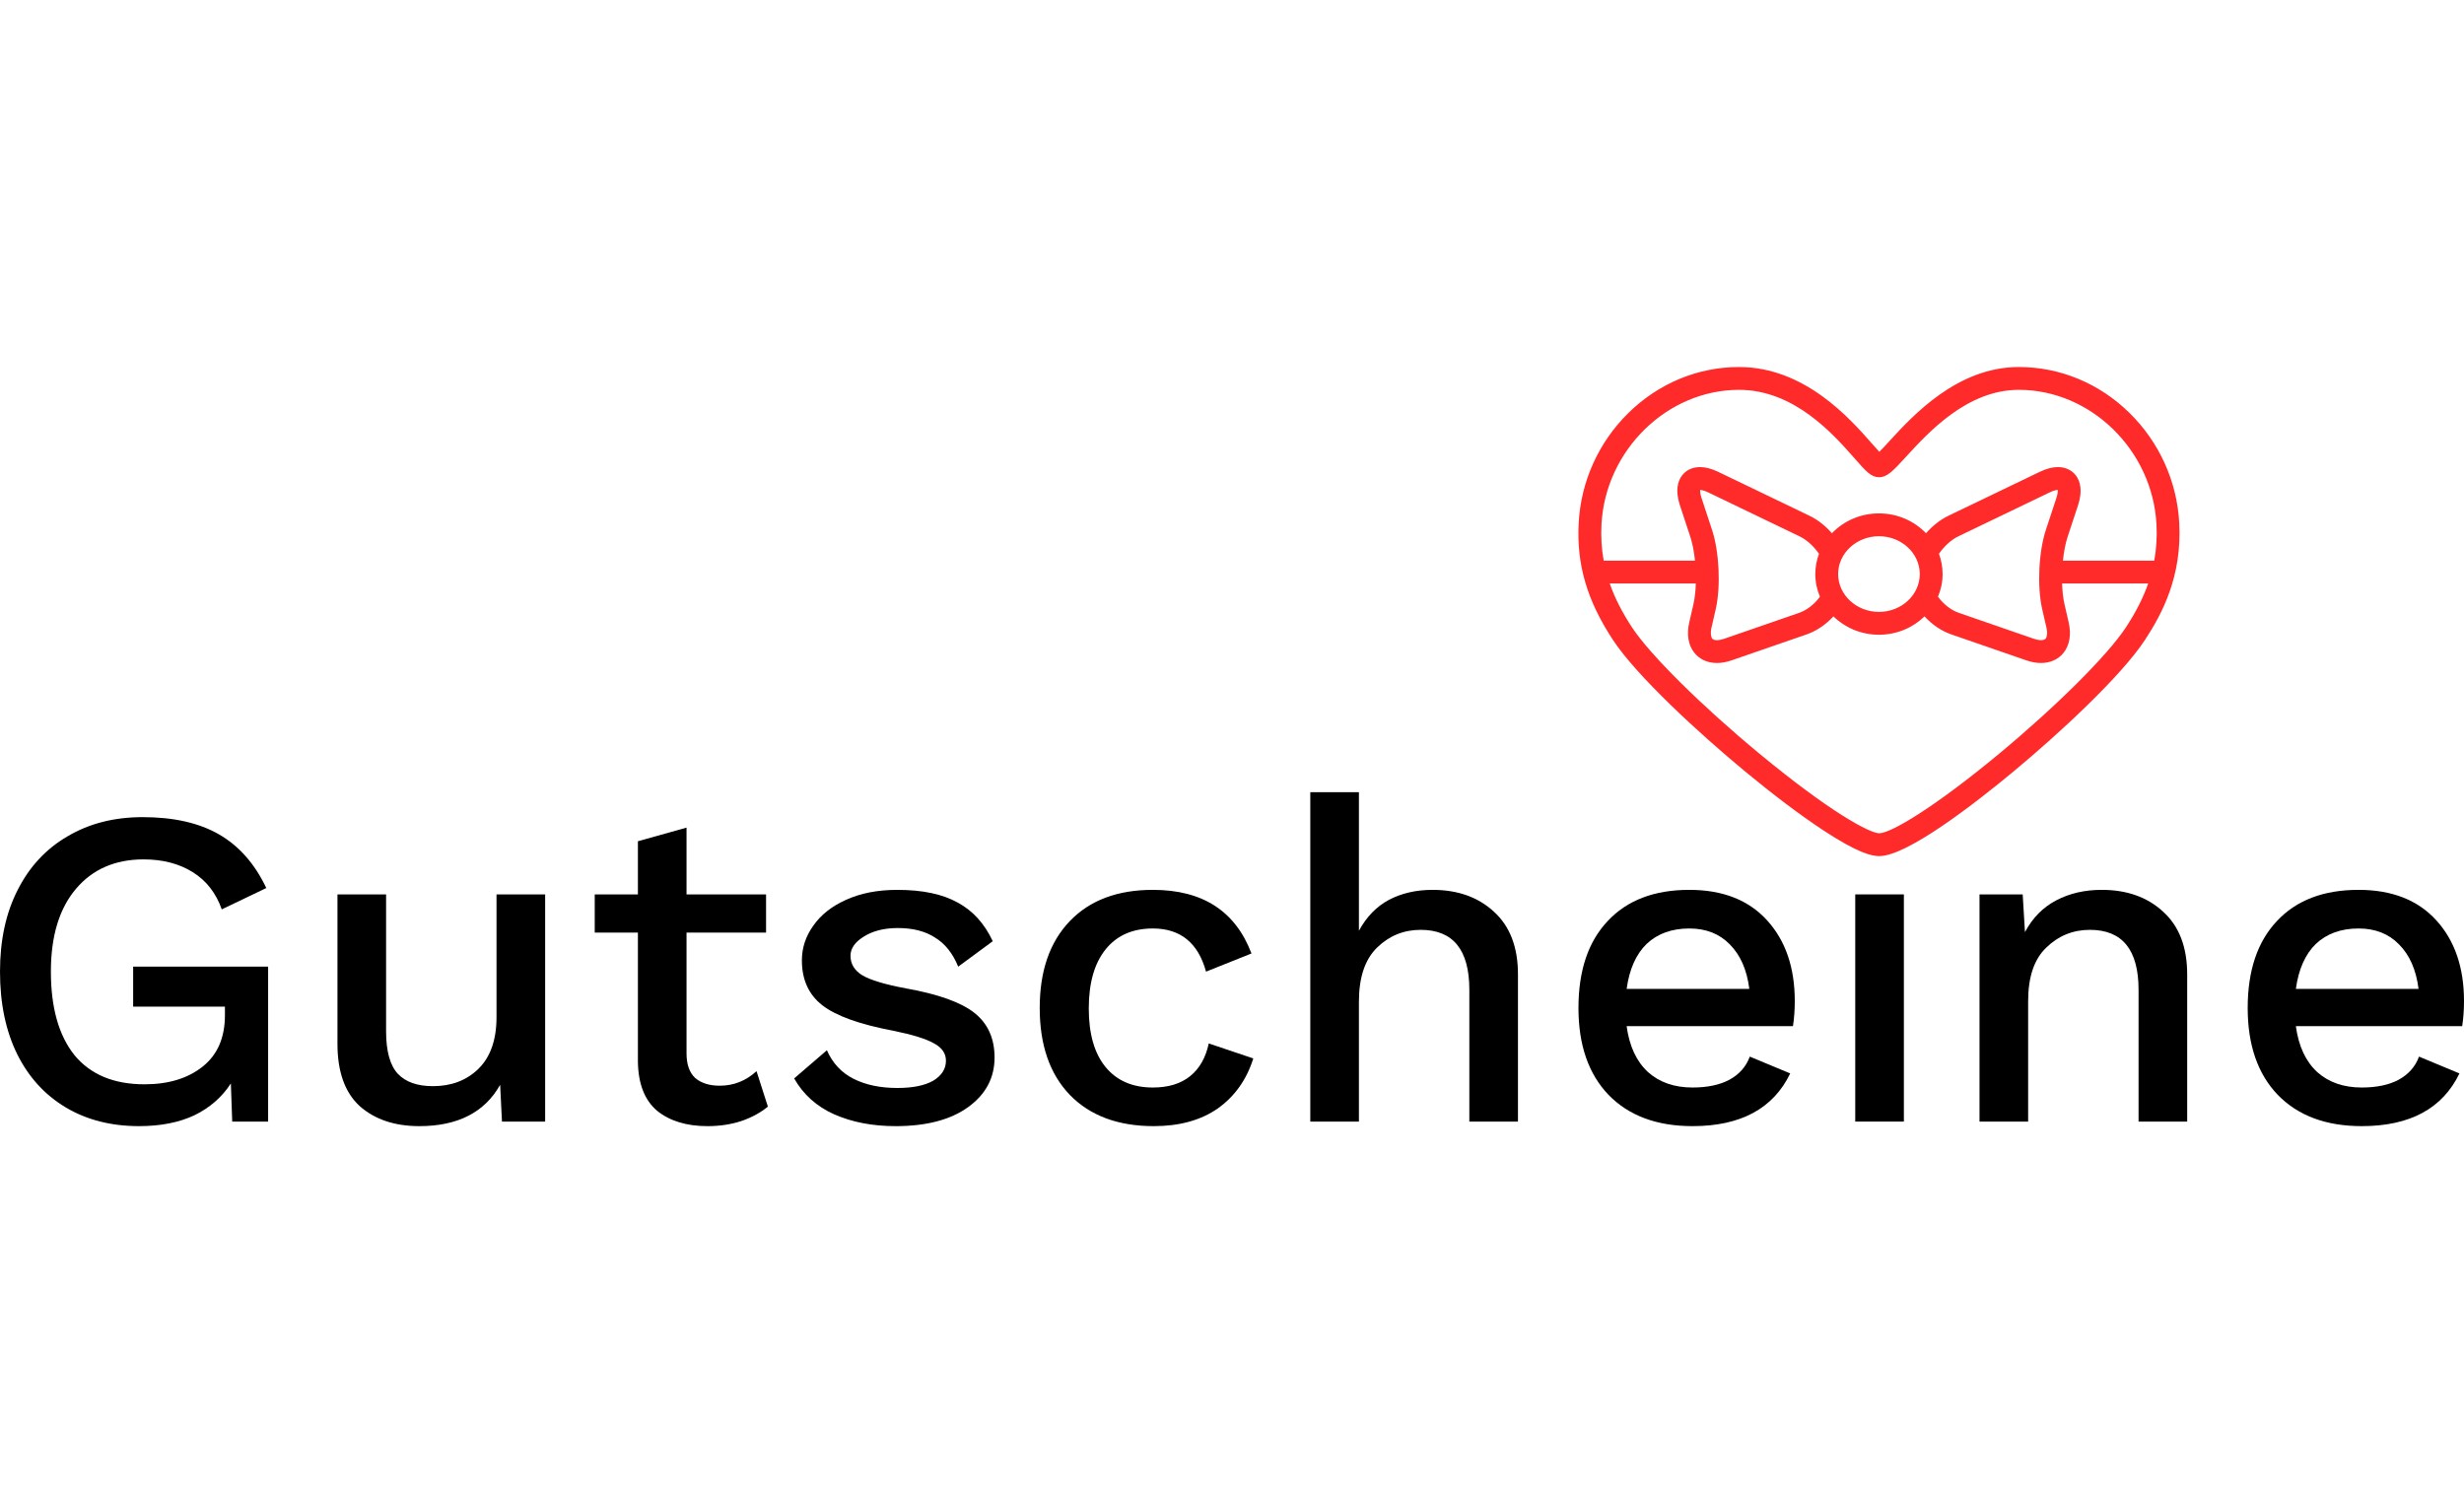 <?xml version="1.0" encoding="UTF-8" standalone="no"?>
<!-- Created with Inkscape (http://www.inkscape.org/) -->

<svg
   xmlns:dc="http://purl.org/dc/elements/1.1/"
   xmlns:cc="http://creativecommons.org/ns#"
   xmlns:rdf="http://www.w3.org/1999/02/22-rdf-syntax-ns#"
   xmlns:svg="http://www.w3.org/2000/svg"
   xmlns="http://www.w3.org/2000/svg"
   xmlns:sodipodi="http://sodipodi.sourceforge.net/DTD/sodipodi-0.dtd"
   xmlns:inkscape="http://www.inkscape.org/namespaces/inkscape"
   width="297mm"
   height="180mm"
   viewBox="0 0 297 180"
   version="1.1"
   id="SVGRoot"
   inkscape:version="0.92.3 (2405546, 2018-03-11)"
   sodipodi:docname="cb_gutschein.svg">
  <sodipodi:namedview
     id="base"
     pagecolor="#ffffff"
     bordercolor="#666666"
     borderopacity="1.0"
     inkscape:pageopacity="0.0"
     inkscape:pageshadow="2"
     inkscape:zoom="0.64504646"
     inkscape:cx="733.88526"
     inkscape:cy="474.81545"
     inkscape:document-units="mm"
     inkscape:current-layer="text48"
     showgrid="false"
     inkscape:window-width="1920"
     inkscape:window-height="1017"
     inkscape:window-x="-8"
     inkscape:window-y="0"
     inkscape:window-maximized="1"
     showguides="true"
     inkscape:guide-bbox="true"
     inkscape:pagecheckerboard="true">
    <sodipodi:guide
       position="-20.883,89.912"
       orientation="0,1"
       id="guide52"
       inkscape:locked="false" />
    <sodipodi:guide
       position="248.418,61.996"
       orientation="0,1"
       id="guide3891"
       inkscape:locked="false" />
  </sodipodi:namedview>
  <defs
     id="defs30" />
  <g
     id="layer1"
     inkscape:groupmode="layer"
     inkscape:label="Layer 1">
    <g
       aria-label="Gutschein"
       style="font-style:normal;font-variant:normal;font-weight:normal;font-stretch:normal;font-size:151.526px;line-height:1.25;font-family:'Work Sans';-inkscape-font-specification:'Work Sans';letter-spacing:0px;word-spacing:0px;fill:#000000;fill-opacity:1;stroke:none;stroke-width:0.325"
       id="text48">
      <g
         aria-label="Gutscheine"
         style="font-style:normal;font-variant:normal;font-weight:500;font-stretch:normal;font-size:60.467px;line-height:1.25;font-family:'Work Sans';-inkscape-font-specification:'Work Sans Medium';letter-spacing:0px;word-spacing:0px;fill:#000000;fill-opacity:1;stroke:none;stroke-width:0.087"
         id="text20"
         transform="translate(0,-14.752)">
        <path
           d="m 32.318,131.282 v 18.678 h -4.327 l -0.164,-4.601 q -1.588,2.465 -4.382,3.834 -2.794,1.315 -6.683,1.315 -5.039,0 -8.819,-2.246 -3.78,-2.246 -5.861,-6.409 -2.081,-4.218 -2.081,-9.969 0,-5.697 2.136,-9.86 2.136,-4.218 6.025,-6.464 3.889,-2.301 9.038,-2.301 5.587,0 9.202,2.081 3.615,2.081 5.697,6.464 l -5.368,2.574 q -1.041,-2.958 -3.506,-4.492 -2.465,-1.534 -5.916,-1.534 -5.149,0 -8.162,3.56 -3.013,3.56 -3.013,9.969 0,6.518 2.848,10.079 2.903,3.506 8.435,3.506 4.327,0 7.011,-2.136 2.684,-2.136 2.684,-6.19 v -1.041 H 16.049 v -4.82 z"
           style="font-style:normal;font-variant:normal;font-weight:500;font-stretch:normal;font-size:54.776px;font-family:'Work Sans';-inkscape-font-specification:'Work Sans Medium';fill:#000000;stroke-width:0.087"
           id="path3857"
           inkscape:connector-curvature="0" />
        <path
           d="m 65.709,122.573 v 27.388 h -5.204 l -0.219,-4.437 q -2.794,4.985 -9.75,4.985 -4.437,0 -7.176,-2.41 -2.684,-2.465 -2.684,-7.504 v -18.021 h 5.861 v 16.487 q 0,3.615 1.424,5.149 1.424,1.479 4.218,1.479 3.341,0 5.478,-2.081 2.191,-2.136 2.191,-6.244 v -14.789 z"
           style="font-style:normal;font-variant:normal;font-weight:500;font-stretch:normal;font-size:54.776px;font-family:'Work Sans';-inkscape-font-specification:'Work Sans Medium';fill:#000000;stroke-width:0.087"
           id="path3859"
           inkscape:connector-curvature="0" />
        <path
           d="m 92.557,148.153 q -1.315,1.096 -3.232,1.753 -1.862,0.603 -4.053,0.603 -3.78,0 -6.08,-1.862 -2.246,-1.917 -2.301,-5.916 v -15.556 h -5.204 v -4.601 h 5.204 v -6.409 l 5.861,-1.643 v 8.052 h 9.586 v 4.601 h -9.586 v 14.57 q 0,1.972 1.041,2.958 1.096,0.931 2.958,0.931 2.52,0 4.437,-1.753 z"
           style="font-style:normal;font-variant:normal;font-weight:500;font-stretch:normal;font-size:54.776px;font-family:'Work Sans';-inkscape-font-specification:'Work Sans Medium';fill:#000000;stroke-width:0.087"
           id="path3861"
           inkscape:connector-curvature="0" />
        <path
           d="m 107.94,150.508 q -4.163,0 -7.395,-1.424 -3.177,-1.424 -4.82,-4.327 l 3.944,-3.396 q 1.041,2.355 3.232,3.451 2.191,1.096 5.258,1.096 2.794,0 4.327,-0.876 1.534,-0.931 1.534,-2.41 0,-1.315 -1.424,-2.081 -1.424,-0.822 -4.93,-1.534 -6.08,-1.15 -8.545,-3.067 -2.465,-1.917 -2.465,-5.423 0,-2.246 1.369,-4.163 1.369,-1.972 3.944,-3.122 2.629,-1.205 6.19,-1.205 4.546,0 7.285,1.534 2.739,1.479 4.218,4.656 l -4.163,3.067 q -0.986,-2.41 -2.794,-3.506 -1.753,-1.15 -4.492,-1.15 -2.465,0 -4.108,1.041 -1.588,0.986 -1.588,2.301 0,1.479 1.424,2.355 1.479,0.876 5.313,1.588 5.806,1.041 8.216,2.958 2.41,1.917 2.41,5.368 0,3.67 -3.177,5.971 -3.177,2.301 -8.764,2.301 z"
           style="font-style:normal;font-variant:normal;font-weight:500;font-stretch:normal;font-size:54.776px;font-family:'Work Sans';-inkscape-font-specification:'Work Sans Medium';fill:#000000;stroke-width:0.087"
           id="path3863"
           inkscape:connector-curvature="0" />
        <path
           d="m 138.961,122.025 q 8.983,0 11.886,7.669 l -5.478,2.191 q -1.424,-5.204 -6.409,-5.204 -3.67,0 -5.697,2.52 -2.027,2.52 -2.027,7.121 0,4.601 2.027,7.066 2.027,2.465 5.697,2.465 2.794,0 4.492,-1.369 1.698,-1.369 2.246,-3.944 l 5.368,1.808 q -1.205,3.834 -4.272,6.025 -3.067,2.136 -7.723,2.136 -6.464,0 -10.133,-3.78 -3.615,-3.78 -3.615,-10.462 0,-6.683 3.615,-10.462 3.615,-3.78 10.024,-3.78 z"
           style="font-style:normal;font-variant:normal;font-weight:500;font-stretch:normal;font-size:54.776px;font-family:'Work Sans';-inkscape-font-specification:'Work Sans Medium';fill:#000000;stroke-width:0.087"
           id="path3865"
           inkscape:connector-curvature="0" />
        <path
           d="m 172.671,122.025 q 4.546,0 7.395,2.629 2.903,2.629 2.903,7.559 v 17.747 h -5.861 v -15.885 q 0,-7.23 -5.861,-7.23 -3.067,0 -5.258,2.136 -2.191,2.136 -2.191,6.518 v 14.461 h -5.861 v -39.712 h 5.861 v 16.707 q 1.369,-2.52 3.615,-3.725 2.301,-1.205 5.258,-1.205 z"
           style="font-style:normal;font-variant:normal;font-weight:500;font-stretch:normal;font-size:54.776px;font-family:'Work Sans';-inkscape-font-specification:'Work Sans Medium';fill:#000000;stroke-width:0.087"
           id="path3867"
           inkscape:connector-curvature="0" />
        <path
           d="m 216.334,135.445 q 0,1.588 -0.219,3.013 h -20.048 q 0.493,3.615 2.574,5.532 2.081,1.862 5.368,1.862 2.684,0 4.437,-0.931 1.808,-0.986 2.465,-2.794 l 4.875,2.027 q -3.067,6.354 -11.777,6.354 -6.464,0 -10.133,-3.78 -3.615,-3.78 -3.615,-10.462 0,-6.737 3.506,-10.462 3.506,-3.78 9.86,-3.78 6.025,0 9.367,3.67 3.341,3.67 3.341,9.75 z m -12.708,-8.764 q -3.177,0 -5.149,1.862 -1.917,1.862 -2.41,5.423 h 14.789 q -0.438,-3.451 -2.355,-5.368 -1.862,-1.917 -4.875,-1.917 z"
           style="font-style:normal;font-variant:normal;font-weight:500;font-stretch:normal;font-size:54.776px;font-family:'Work Sans';-inkscape-font-specification:'Work Sans Medium';fill:#000000;stroke-width:0.087"
           id="path3869"
           inkscape:connector-curvature="0" />
        <path
           style="font-style:normal;font-variant:normal;font-weight:500;font-stretch:normal;font-size:54.776px;font-family:'Work Sans';-inkscape-font-specification:'Work Sans Medium';fill:#000000;stroke-width:0.087"
           d="m 229.485,149.96 h -5.861 v -27.388 h 5.861 z"
           id="path3871"
           inkscape:connector-curvature="0" />
        <path
           d="m 253.336,122.025 q 4.546,0 7.395,2.629 2.903,2.629 2.903,7.559 v 17.747 h -5.861 v -15.885 q 0,-7.23 -5.861,-7.23 -3.067,0 -5.258,2.136 -2.191,2.081 -2.191,6.464 v 14.516 h -5.861 v -27.388 h 5.204 l 0.274,4.546 q 1.369,-2.574 3.78,-3.834 2.41,-1.26 5.478,-1.26 z"
           style="font-style:normal;font-variant:normal;font-weight:500;font-stretch:normal;font-size:54.776px;font-family:'Work Sans';-inkscape-font-specification:'Work Sans Medium';fill:#000000;stroke-width:0.087"
           id="path3873"
           inkscape:connector-curvature="0" />
        <path
           d="m 297,135.445 q 0,1.588 -0.219,3.013 h -20.048 q 0.493,3.615 2.574,5.532 2.081,1.862 5.368,1.862 2.684,0 4.437,-0.931 1.808,-0.986 2.465,-2.794 l 4.875,2.027 q -3.067,6.354 -11.777,6.354 -6.464,0 -10.133,-3.78 -3.615,-3.78 -3.615,-10.462 0,-6.737 3.506,-10.462 3.506,-3.78 9.86,-3.78 6.025,0 9.367,3.67 3.341,3.67 3.341,9.75 z m -12.708,-8.764 q -3.177,0 -5.149,1.862 -1.917,1.862 -2.41,5.423 h 14.789 q -0.438,-3.451 -2.355,-5.368 -1.862,-1.917 -4.875,-1.917 z"
           style="font-style:normal;font-variant:normal;font-weight:500;font-stretch:normal;font-size:54.776px;font-family:'Work Sans';-inkscape-font-specification:'Work Sans Medium';fill:#000000;stroke-width:0.087"
           id="path3875"
           inkscape:connector-curvature="0" />
      </g>
      <path
         inkscape:connector-curvature="0"
         style="fill:#ff2a2a;stroke-width:0.183"
         d="m 262.678,63.056 c -0.269,-5.014 -2.392,-9.722 -5.979,-13.258 -3.634,-3.582 -8.376,-5.554 -13.353,-5.554 -7.418,0 -12.77,5.839 -15.645,8.976 -0.387,0.422 -0.834,0.91 -1.175,1.249 -0.272,-0.291 -0.609,-0.674 -0.903,-1.009 -2.626,-2.991 -8.092,-9.215 -16.004,-9.215 -4.978,0 -9.72,1.973 -13.354,5.554 -3.587,3.535 -5.71,8.244 -5.979,13.258 -0.267,5.001 1.011,9.351 4.144,14.106 2.851,4.327 10.341,11.222 15.888,15.812 3.446,2.851 6.693,5.299 9.389,7.078 4.279,2.824 5.934,3.151 6.807,3.151 3.39,0 11.599,-6.394 16.19,-10.206 5.503,-4.569 12.952,-11.458 15.83,-15.836 2.108,-3.206 4.485,-7.707 4.143,-14.105 z m -6.443,12.593 c -2.198,3.342 -8.342,9.463 -15.289,15.23 -7.569,6.284 -12.989,9.571 -14.432,9.571 -1.143,0 -5.932,-2.556 -14.442,-9.597 -7.003,-5.794 -13.169,-11.904 -15.344,-15.205 -1.198,-1.818 -2.09,-3.563 -2.7,-5.31 h 10.379 c -0.028,0.912 -0.121,1.771 -0.283,2.479 l -0.507,2.209 c -0.333,1.452 -0.116,2.753 0.611,3.666 0.633,0.795 1.601,1.233 2.724,1.233 1.5e-4,0 1.5e-4,0 4.3e-4,0 0.559,0 1.153,-0.107 1.765,-0.319 l 9.037,-3.125 c 1.231,-0.426 2.35,-1.205 3.237,-2.177 1.394,1.364 3.34,2.213 5.491,2.213 2.151,0 4.096,-0.849 5.491,-2.213 0.887,0.972 2.006,1.752 3.237,2.177 l 9.037,3.125 c 0.612,0.212 1.206,0.319 1.766,0.319 1.123,0 2.091,-0.438 2.724,-1.233 0.727,-0.913 0.944,-2.214 0.611,-3.666 l -0.507,-2.209 c -0.162,-0.708 -0.255,-1.567 -0.283,-2.479 h 10.377 c -0.611,1.745 -1.502,3.491 -2.699,5.311 z m -36.868,-3.715 c -0.633,0.872 -1.539,1.61 -2.512,1.947 l -9.037,3.125 c -0.322,0.112 -0.614,0.168 -0.866,0.168 -1.3e-4,0 -1.3e-4,0 -1.3e-4,0 -0.276,0 -0.468,-0.066 -0.571,-0.195 -0.145,-0.183 -0.243,-0.629 -0.081,-1.336 l 0.507,-2.209 c 0.623,-2.717 0.427,-6.918 -0.447,-9.565 l -1.26,-3.818 c -0.177,-0.536 -0.182,-0.845 -0.167,-0.99 0.126,0.003 0.438,0.043 0.96,0.294 l 11.017,5.3 c 0.892,0.429 1.728,1.213 2.343,2.108 -0.285,0.765 -0.442,1.586 -0.442,2.443 -1.5e-4,0.964 0.199,1.885 0.556,2.729 z m 2.195,-2.73 c 0,-2.515 2.207,-4.561 4.92,-4.561 2.713,0 4.919,2.046 4.919,4.561 0,2.515 -2.207,4.561 -4.919,4.561 -2.713,0 -4.92,-2.046 -4.92,-4.561 z m 12.149,-2.443 c 0.615,-0.895 1.451,-1.679 2.342,-2.108 l 11.017,-5.3 c 0.522,-0.251 0.834,-0.29 0.96,-0.294 0.015,0.145 0.01,0.454 -0.167,0.99 l -1.26,3.818 c -0.874,2.647 -1.07,6.848 -0.447,9.565 l 0.507,2.209 c 0.162,0.707 0.065,1.154 -0.081,1.336 -0.103,0.13 -0.296,0.195 -0.571,0.195 -0.252,0 -0.544,-0.057 -0.866,-0.168 l -9.037,-3.125 c -0.973,-0.336 -1.879,-1.075 -2.512,-1.947 0.358,-0.844 0.556,-1.765 0.556,-2.73 1.4e-4,-0.856 -0.156,-1.679 -0.442,-2.443 z m 25.951,0.825 h -11.005 c 0.109,-1.06 0.298,-2.062 0.56,-2.857 l 1.26,-3.818 c 0.606,-1.837 0.213,-2.942 -0.223,-3.545 -0.494,-0.683 -1.277,-1.06 -2.204,-1.06 -0.661,0 -1.392,0.191 -2.172,0.566 l -11.017,5.3 c -1.009,0.485 -1.936,1.228 -2.708,2.111 -1.404,-1.47 -3.427,-2.393 -5.671,-2.393 -2.245,0 -4.267,0.924 -5.671,2.393 -0.772,-0.883 -1.699,-1.626 -2.708,-2.111 l -11.017,-5.3 c -0.781,-0.376 -1.512,-0.566 -2.172,-0.566 -0.927,0 -1.71,0.376 -2.204,1.06 -0.436,0.603 -0.829,1.708 -0.223,3.545 l 1.26,3.818 c 0.262,0.794 0.45,1.797 0.56,2.857 h -11.006 c -0.259,-1.423 -0.346,-2.87 -0.266,-4.383 0.479,-8.937 7.919,-16.208 16.585,-16.208 6.666,0 11.395,5.386 13.936,8.279 1.359,1.548 1.98,2.255 2.927,2.255 1.001,0 1.705,-0.768 3.247,-2.451 2.771,-3.023 7.409,-8.083 13.616,-8.083 8.665,0 16.105,7.271 16.584,16.207 0.081,1.511 -0.007,2.959 -0.267,4.383 z"
         id="path3803" />
    </g>
  </g>
</svg>
